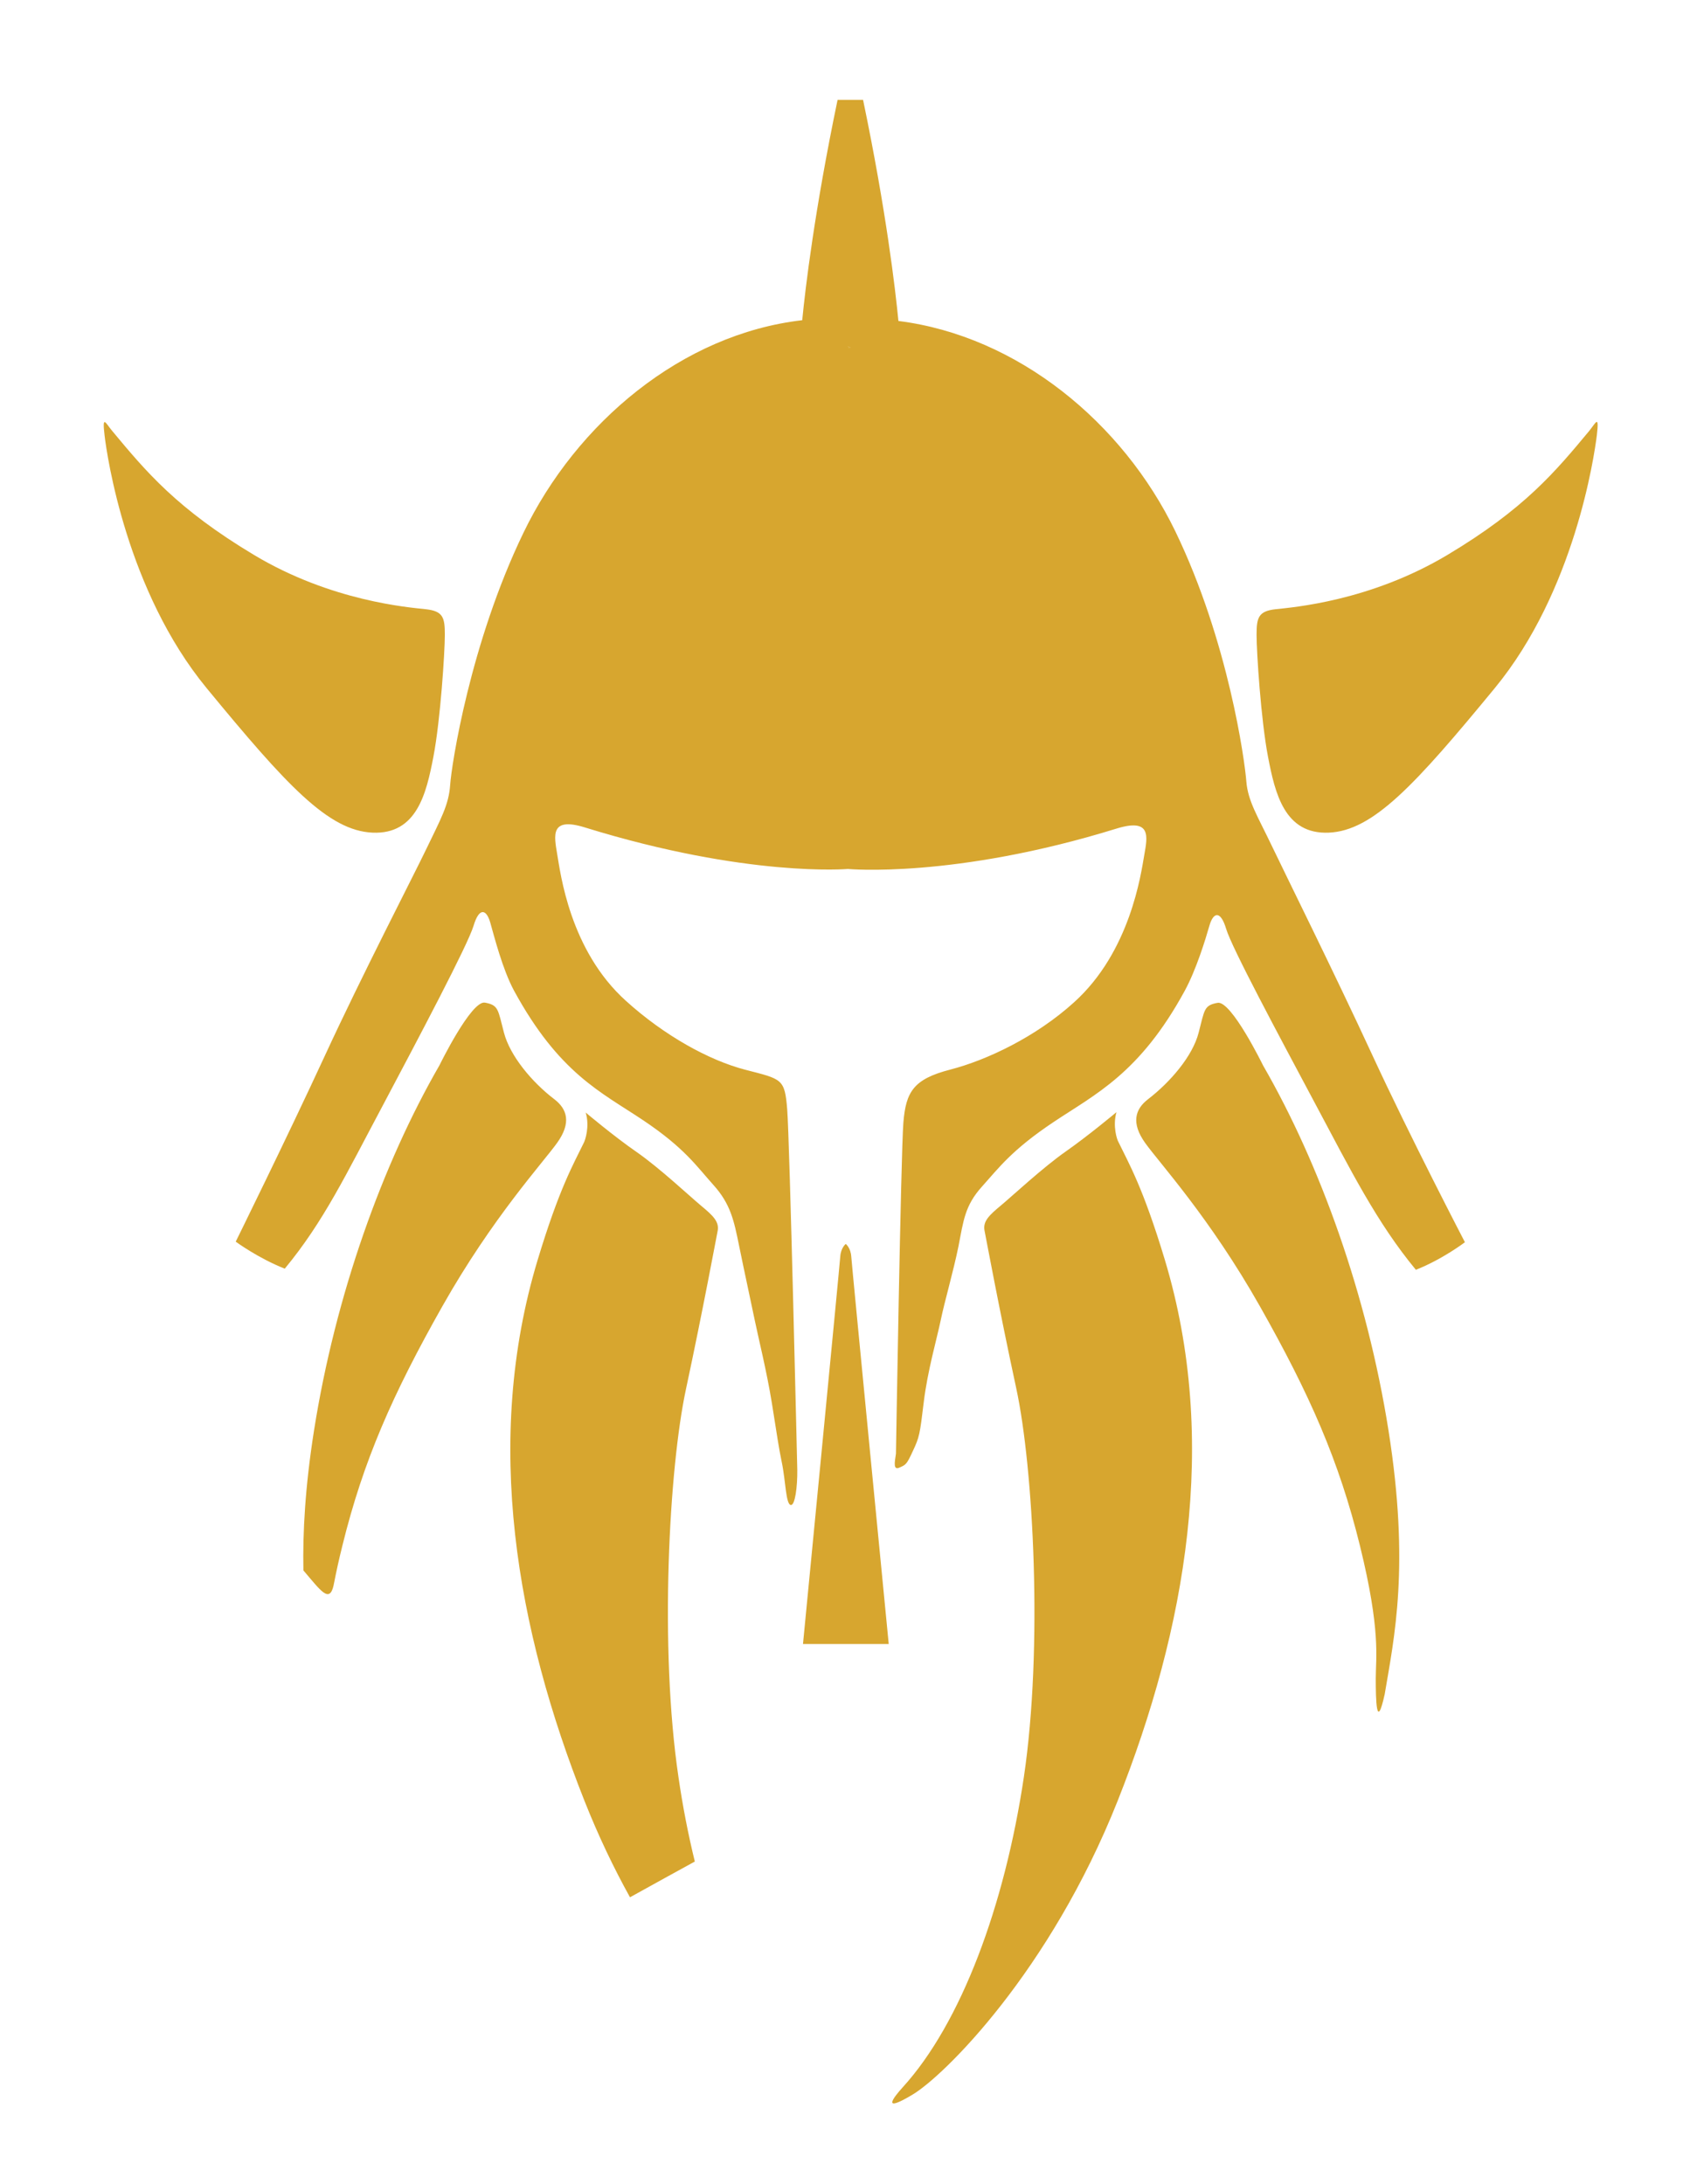 <?xml version="1.0" encoding="utf-8"?>
<!-- Generator: Adobe Illustrator 22.1.0, SVG Export Plug-In . SVG Version: 6.00 Build 0)  -->
<svg version="1.1" id="Layer_3" xmlns="http://www.w3.org/2000/svg" xmlns:xlink="http://www.w3.org/1999/xlink" x="0px" y="0px"
	 viewBox="0 0 889 1148.6" style="enable-background:new 0 0 889 1148.6;" xml:space="preserve">
<style type="text/css">
	.st0{fill:#D7A62F;}
</style>
<path class="st0" d="M467.5,864.6h-45.1c0,0,19.3-199,19.6-203.7c0.3-4.7,2.9-6.7,2.9-6.7s2.6,2,2.9,6.7
	C448.1,665.6,467.5,864.6,467.5,864.6z M587.3,584.9c0,0-14.7,12.3-26.7,20.7s-28,23.3-34,28.3s-9.7,8.3-8.7,13.3s7.7,41.3,16.7,83
	c9,41.7,14.1,136.3,4,204.3c-10.1,67.7-33,129.5-63.8,163.3c-4.9,5.4-11.3,13.7,5.2,3.8c16.5-9.8,72.3-64.7,108-154.7
	s53.5-189.1,24.7-284.5c-11.5-38.1-18.9-50.5-24.4-61.9C587.6,599.4,585.2,592.2,587.3,584.9z M377.5,647.4c1-5-2.7-8.3-8.7-13.3
	s-22-20-34-28.3c-12-8.3-26.7-20.7-26.7-20.7c2.2,7.3-0.3,14.5-0.9,15.7c-5.5,11.4-12.9,23.8-24.4,61.9
	c-28.8,95.4-11,194.5,24.7,284.5c7.3,18.4,15.4,35.3,23.9,50.6c11.5-6.4,26.1-14.4,34.1-18.8c-3.5-14.3-6.4-29.2-8.6-44.4
	c-10.1-68-5-162.7,4-204.3C369.8,688.7,376.5,652.4,377.5,647.4z M603.9,578.1c-6.8,5.2-9,12.5-1.5,23s34,39.3,60.3,85.8
	s41.7,81.4,52.7,126.1c11,44.7,8.3,58.7,8.3,69.7s0.3,28.3,4.7,8.3c5-29.7,13.3-67.3,2-138.7c-11.3-71.3-36-140-66-192
	c0,0-16.7-34.2-23.9-32.9s-6.8,3.5-10,15.8S615.6,569.1,603.9,578.1z M291.6,578.1c-11.8-9-23.3-22.8-26.5-35s-2.8-14.5-10-15.8
	s-23.9,32.9-23.9,32.9c-30,52-54.7,120.7-66,192c-4.7,29.8-6,53.8-5.6,73.7v0c9,10.5,13.7,17.6,15.9,7.8c0,0,0-0.1,0-0.1
	c0.1-0.5,0.2-0.9,0.3-1.4c1.1-5.7,2.5-12.1,4.3-19.3c11-44.7,26.4-79.6,52.7-126.1s52.8-75.3,60.3-85.8S298.4,583.3,291.6,578.1z
	 M761.3,291.9c-40.7,24.3-81.2,27.5-90.3,28.5s-10,4.5-10,13.5s2.3,44.7,6,64s8.7,41,32,40s45.3-25,87.3-76s52.3-121.8,53.7-133
	c1.3-11.2-0.5-6.6-4-2.3C818.3,247.9,802,267.6,761.3,291.9z M59,226.6c-3.5-4.2-5.3-8.8-4,2.3c1.3,11.2,11.7,82,53.7,133
	s64,75,87.3,76s28.3-20.7,32-40c3.7-19.3,6-55,6-64s-0.8-12.5-10-13.5c-9.2-1-49.7-4.2-90.3-28.5S76.7,247.9,59,226.6z M770.6,653.3
	c0,0-11.8,9-25.8,14.5c-20.5-24.8-34-51.8-53.3-88c-19.3-36.2-43.5-81.3-46.5-91.3s-6.8-8.7-8.8-1.7s-6.9,23.1-13,34.3
	c-23.7,43.5-47,54.3-69,69c-22,14.7-28.7,24-37.7,34c-9,10-9.7,18-12.3,31.3c-2.7,13.3-7.3,29-9.3,38.7c-2,9.7-7,26.8-9,43.5
	c-2,16.7-2.3,18.3-5.7,25.5c-3.3,7.2-3.7,7.2-7,8.7c-3.3,1.5-2.7-2.3-1.9-7.3c0,0,2.6-157.7,3.9-174c1.3-16.3,5.3-23,24.7-28
	c19.3-5,45-17.2,65-35.3c29.7-26.7,35.3-67.7,37-77.4c1.7-9.7,4-19.8-14.7-14c-85.4,26.4-141.2,21.2-141.2,21.2
	s-52.8,4.6-138.2-21.8c-18.6-5.8-16.3,4.3-14.7,14c1.7,9.7,6.5,50.5,36.2,77.2c20,18.1,43.5,31.2,62.8,36.2c19.3,5,20.7,4.6,22,20.9
	c1.3,16.3,5.3,189.6,5.3,189.6c0.1,9-1.2,18.4-3.3,18.4c-2.8,0-2.8-13-4.9-22.7c-1.6-7.8-2.3-12.9-5.2-31.1c-2.7-16.6-7-33.8-9-43.5
	c-2-9.7-5.5-25.7-8.2-39c-2.7-13.3-4.5-22-13.5-32s-15.2-19.5-37.2-34.2c-22-14.7-44-24.5-67.7-68c-6.1-11.3-10.5-28.8-12.5-35.8
	s-5.8-8.3-8.8,1.7s-28.6,58.4-47.8,94.6c-19.3,36.2-31,60.9-51.5,85.7c-14-5.5-25.8-14.2-25.8-14.2s26.8-54.3,46.8-97.6
	s46.4-94.2,53.7-109.4s11.6-22.7,12.3-33.2s10.5-74.5,38.5-132.5c27.9-57.9,83.4-104.6,146.7-111.9c1.6-16.6,6.5-57.8,18.6-115.9
	h5.2c3,0,3,0,3,0h5.2c12.2,58.5,17,99.9,18.6,116.3c62.7,7.9,118,53.4,145.7,110.7c28,58,36.5,120.8,37.3,131.3s6,18.5,13.3,33.8
	s33,67,53,110.3S770.6,653.3,770.6,653.3z M449.2,182.4l-1.5,0.4l-1.5-0.4v0.7l1.5-0.4l1.5,0.4V182.4z M446.1,183.1l1.5-0.4
	l-1.5-0.4V183.1z M447.7,182.7l1.5,0.4v-0.7L447.7,182.7z M446.1,182.4v0.7l1.5-0.4L446.1,182.4z M447.7,182.7l1.5,0.4v-0.7
	L447.7,182.7z"/>
</svg>
